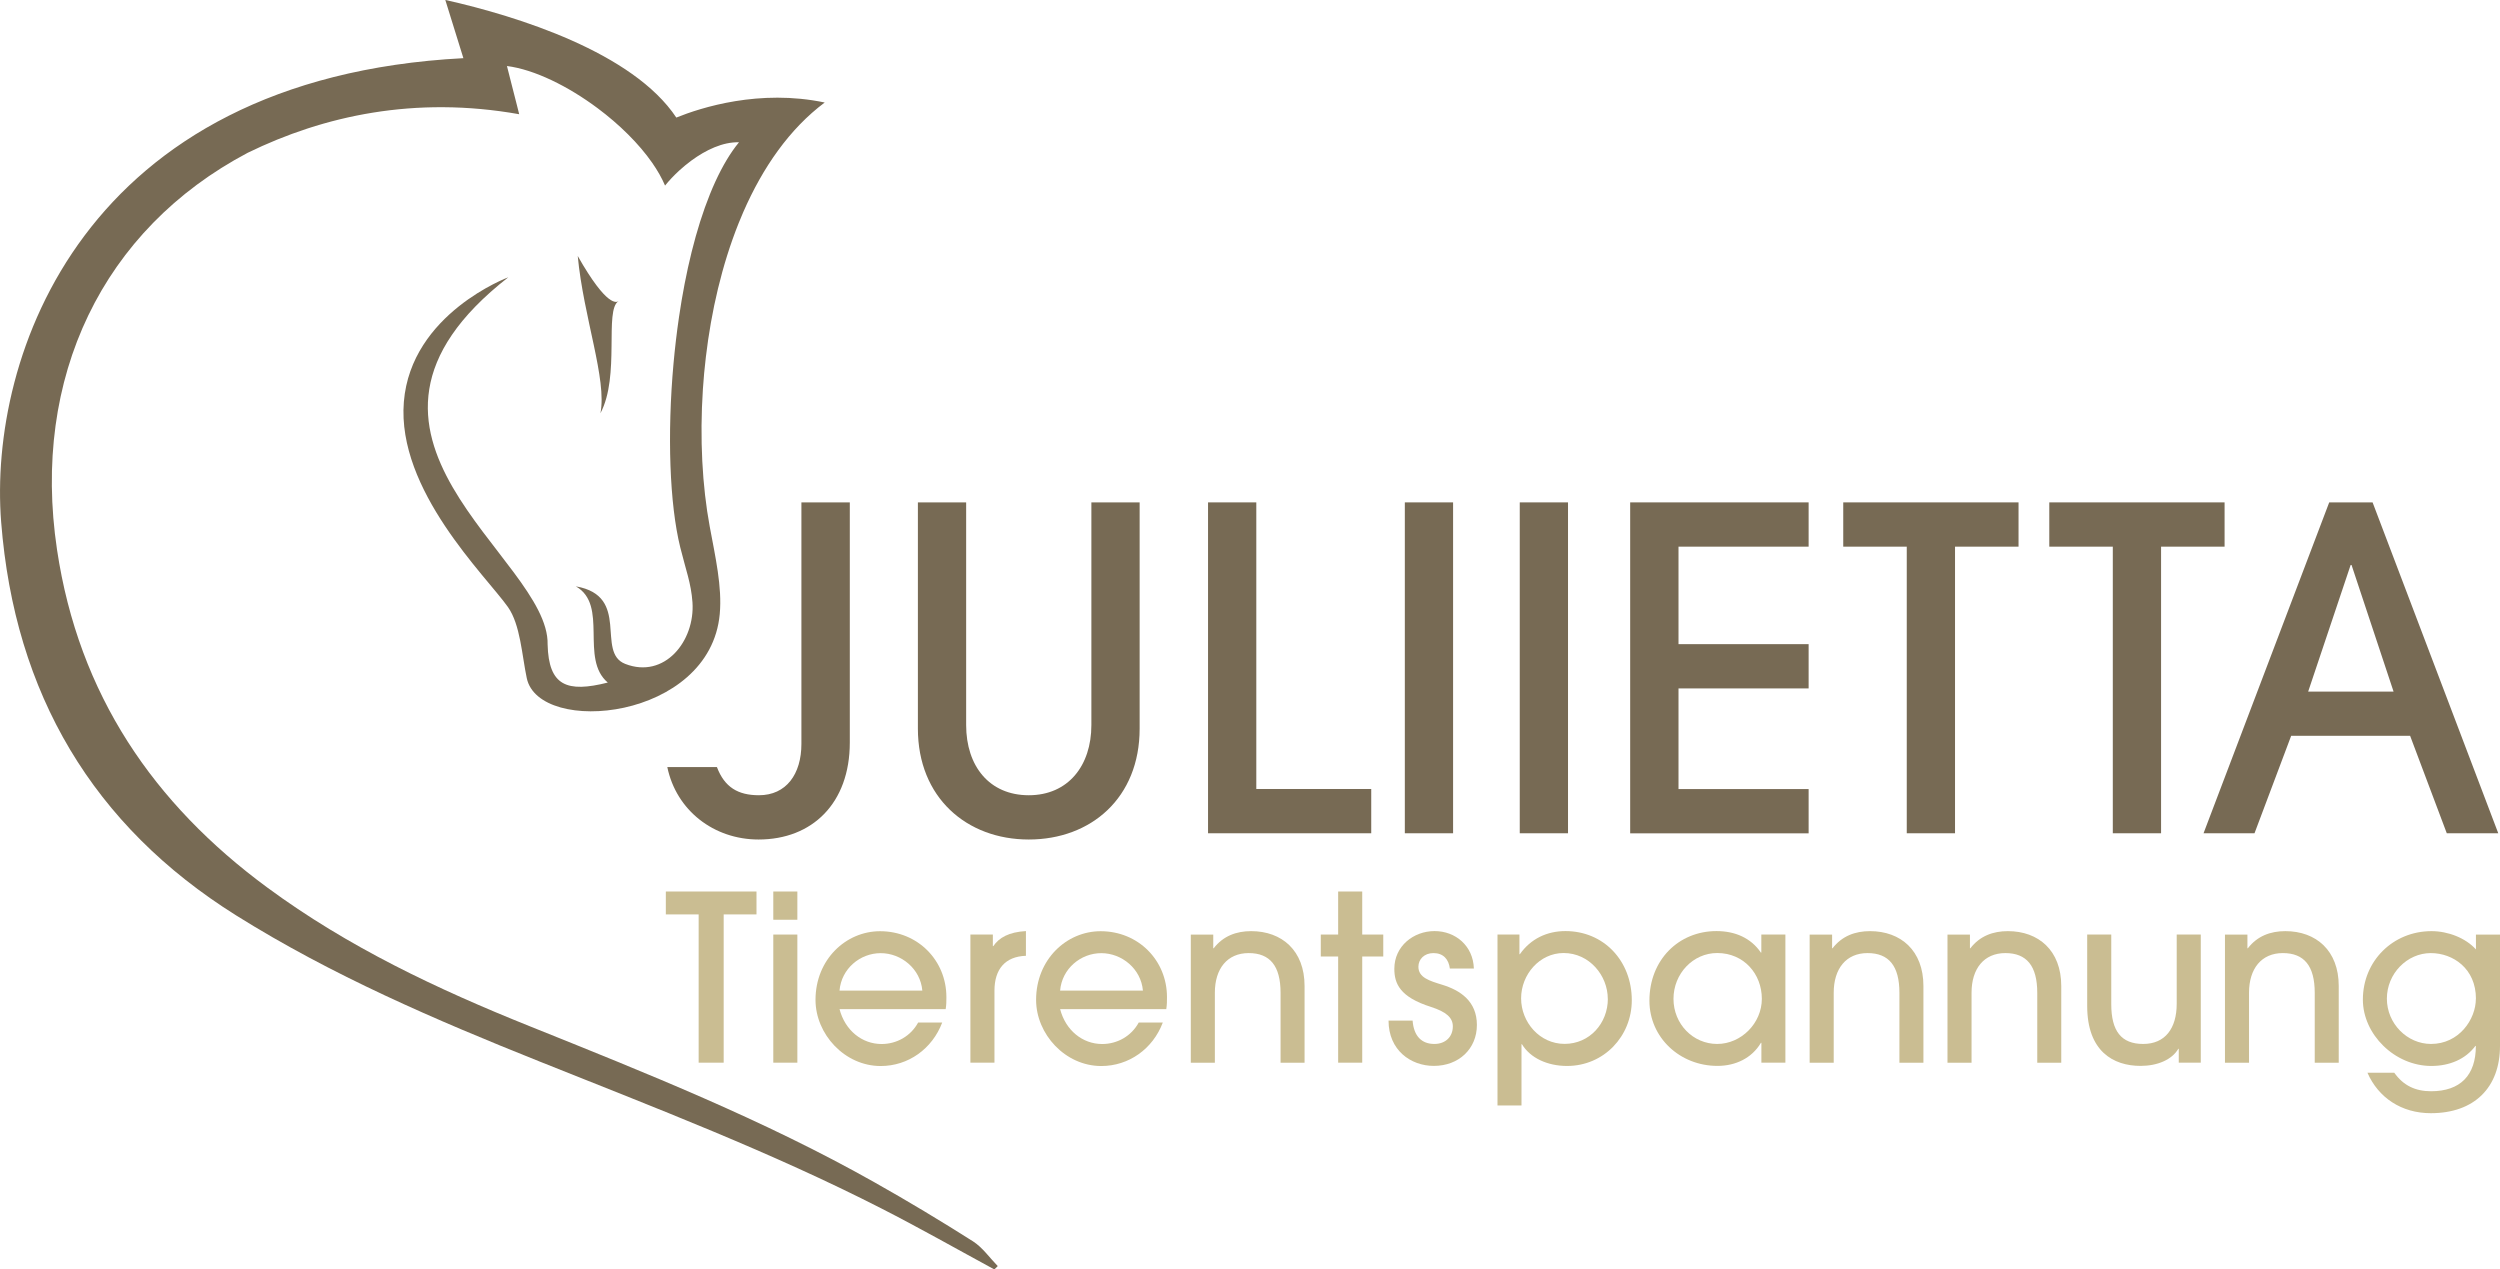 <?xml version="1.0" encoding="UTF-8"?><svg id="Ebene_1" xmlns="http://www.w3.org/2000/svg" viewBox="0 0 388.5 197.27"><defs><style>.cls-1{fill:#cabd92;}.cls-2{fill:#776a54;}</style></defs><path class="cls-2" d="m124.56,78.07h7.5v37.31c0,9.45-5.84,15.08-14.18,15.08-6.95,0-12.79-4.52-14.18-11.26h7.71c1.18,3.13,3.27,4.38,6.53,4.38,4.24,0,6.6-3.27,6.6-7.99v-37.52Z"/><path class="cls-2" d="m169.6,78.07h7.5v35.16c0,10.77-7.57,17.23-17.23,17.23s-17.23-6.53-17.23-17.23v-35.16h7.5v34.6c0,6.39,3.61,10.91,9.73,10.91s9.73-4.59,9.73-10.91v-34.6Z"/><path class="cls-2" d="m187.73,129.49v-51.42h7.5v44.54h17.86v6.88h-25.36Z"/><path class="cls-2" d="m218.31,129.49v-51.42h7.5v51.42h-7.5Z"/><path class="cls-2" d="m236.17,129.49v-51.42h7.5v51.42h-7.5Z"/><path class="cls-2" d="m253.33,129.49v-51.42h27.73v6.88h-20.22v15.15h20.22v6.88h-20.22v15.64h20.22v6.88h-27.73Z"/><path class="cls-2" d="m296.31,129.49v-44.54h-9.87v-6.88h27.24v6.88h-9.87v44.54h-7.5Z"/><path class="cls-2" d="m328.33,129.49v-44.54h-9.87v-6.88h27.24v6.88h-9.87v44.54h-7.5Z"/><path class="cls-2" d="m380.23,129.49l-5.7-15.15h-18.48l-5.7,15.15h-7.92l19.53-51.42h6.74l19.53,51.42h-7.99Zm-14.8-41.69h-.14l-6.6,19.67h13.27l-6.53-19.67Z"/><g><path class="cls-2" d="m72.01,9.04C12.81,12.14-1.84,55.44.18,81.13c2.09,26.71,14.3,47.21,36.51,61.12,14.92,9.34,30.96,16.23,47.19,22.72,17.9,7.16,35.92,14.05,53.14,22.85,5.9,3.01,11.67,6.29,17.5,9.45.18-.17.36-.35.53-.52-1.27-1.3-2.36-2.89-3.84-3.84-5.03-3.19-10.13-6.26-15.32-9.18-17.18-9.69-35.42-16.96-53.64-24.28-14.29-5.74-28.19-12.29-40.73-21.54-17.62-12.98-29.29-29.94-32.66-52.49-4.01-26.8,7.12-49.78,29.64-61.68,11.81-5.76,25.98-8.87,42.18-5.99l-.35-1.4-.84-3.29-.71-2.8c4.25.54,9.49,3.12,14.11,6.57,3.36,2.51,6.39,5.49,8.47,8.48.82,1.18,1.5,2.37,1.99,3.53.61-.76,1.37-1.57,2.22-2.35.58-.53,1.2-1.04,1.86-1.53,2.26-1.66,4.9-2.92,7.41-2.85-1.35,1.64-2.56,3.7-3.65,6.06-.3.64-.58,1.31-.86,2-2.19,5.42-3.79,12.11-4.81,19.09-.35,2.38-.63,4.78-.85,7.18-1,11.04-.62,21.89,1.04,28.61.87,3.52,1.69,5.58,1.9,8.54.42,6.04-4.35,11.96-10.45,9.58-4.64-1.81.95-10.55-7.67-12.05,5.13,2.94.57,11.24,4.96,14.95-6.33,1.6-9.19.54-9.35-5.92.31-13.57-37.58-32.49-6.11-57.06,0,0-15.11,5.62-16.23,19.36-1.12,13.75,12.76,27.04,16.18,31.89,1.93,2.74,2.17,7.51,2.92,11.04,1.9,9,28.47,6.56,29.99-9.95.39-4.24-.69-8.91-1.56-13.62-1.16-6.27-1.56-13.68-1.06-21.32.11-1.66.26-3.32.46-4.99.84-7.15,2.5-14.32,5.08-20.78.24-.59.48-1.17.73-1.75,3.03-6.95,7.2-12.96,12.66-17.04-10.14-2.13-19.23.79-23.06,2.34-6.72-10.11-24.64-15.75-35.9-18.28"/><path class="cls-2" d="m96.11,46.8c-.24.15-1.7,1.13-6.33-7.02.91,9.59,4.56,19.16,3.53,24.43,3.09-5.81.57-16.04,2.81-17.41Z"/></g><path class="cls-1" d="m108.57,165.14v-23.04h-5.1v-3.56h14.09v3.56h-5.1v23.04h-3.88Z"/><path class="cls-1" d="m120.17,142.93v-4.39h3.74v4.39h-3.74Zm0,22.21v-19.91h3.74v19.91h-3.74Z"/><path class="cls-1" d="m130.46,156.81c.86,3.31,3.49,5.43,6.54,5.43,2.34,0,4.53-1.22,5.68-3.34h3.74c-1.55,4.1-5.28,6.76-9.56,6.76-5.61,0-10.13-4.96-10.13-10.28,0-6.29,4.74-10.67,10.03-10.67,5.86,0,10.31,4.53,10.31,10.24,0,.61,0,1.19-.11,1.87h-16.5Zm12.87-2.87c-.29-3.38-3.27-5.82-6.47-5.82s-6.11,2.41-6.4,5.82h12.87Z"/><path class="cls-1" d="m150.8,165.14v-19.91h3.49v1.8h.07c.9-1.33,2.44-2.19,5.07-2.34v3.84c-3.23.11-4.89,2.08-4.89,5.43v11.18h-3.74Z"/><path class="cls-1" d="m164.74,156.81c.86,3.31,3.49,5.43,6.54,5.43,2.34,0,4.53-1.22,5.68-3.34h3.74c-1.54,4.1-5.28,6.76-9.56,6.76-5.61,0-10.13-4.96-10.13-10.28,0-6.29,4.74-10.67,10.03-10.67,5.86,0,10.31,4.53,10.31,10.24,0,.61,0,1.19-.11,1.87h-16.5Zm12.87-2.87c-.29-3.38-3.27-5.82-6.47-5.82s-6.11,2.41-6.4,5.82h12.87Z"/><path class="cls-1" d="m199,165.14v-10.85c0-4.2-1.65-6.18-4.96-6.18s-5.25,2.41-5.25,6.15v10.89h-3.74v-19.91h3.49v2.12h.07c1.47-1.91,3.52-2.66,5.82-2.66,4.78,0,8.3,3.02,8.3,8.52v11.93h-3.74Z"/><path class="cls-1" d="m207.95,165.14v-16.5h-2.7v-3.41h2.7v-6.69h3.74v6.69h3.27v3.41h-3.27v16.5h-3.74Z"/><path class="cls-1" d="m225.31,150.52c-.18-1.44-1.01-2.41-2.55-2.41-1.44,0-2.34.97-2.34,2.12,0,1.69,1.72,2.19,3.7,2.8,2.8.86,5.39,2.55,5.39,6.25s-2.8,6.36-6.69,6.36c-3.59,0-7.04-2.44-7.04-7.04h3.74c.18,2.41,1.4,3.63,3.38,3.63,1.73,0,2.87-1.11,2.87-2.73,0-1.37-1.04-2.26-3.38-3.02-4.89-1.54-5.71-3.67-5.71-5.93,0-3.52,2.98-5.86,6.25-5.86s6,2.3,6.11,5.82h-3.74Z"/><path class="cls-1" d="m232.71,171.79v-26.56h3.41v3.05h.07c1.69-2.41,4.24-3.59,7.08-3.59,5.93,0,10.31,4.6,10.31,10.75,0,5.61-4.35,10.21-10.06,10.21-3.02,0-5.71-1.22-7.01-3.38h-.07v9.52h-3.74Zm17.14-16.57c0-3.63-2.87-7.12-6.86-7.12-3.74,0-6.61,3.34-6.61,7.04s2.87,7.08,6.76,7.08,6.72-3.2,6.72-7.01Z"/><path class="cls-1" d="m273.72,165.14v-3.09h-.07c-1.4,2.37-3.92,3.59-6.76,3.59-5.82,0-10.57-4.39-10.57-10.13,0-6.36,4.56-10.82,10.42-10.82,2.91,0,5.36,1.08,6.9,3.34h.07v-2.8h3.74v19.91h-3.74Zm.07-9.92c0-3.88-2.8-7.12-6.94-7.12-3.74,0-6.79,3.2-6.79,7.12s3.05,7.01,6.79,7.01,6.94-3.23,6.94-7.01Z"/><path class="cls-1" d="m295.17,165.14v-10.85c0-4.2-1.65-6.18-4.96-6.18s-5.25,2.41-5.25,6.15v10.89h-3.74v-19.91h3.49v2.12h.07c1.47-1.91,3.52-2.66,5.82-2.66,4.78,0,8.3,3.02,8.3,8.52v11.93h-3.74Z"/><path class="cls-1" d="m316.59,165.14v-10.85c0-4.2-1.65-6.18-4.96-6.18s-5.25,2.41-5.25,6.15v10.89h-3.74v-19.91h3.49v2.12h.07c1.47-1.91,3.52-2.66,5.82-2.66,4.78,0,8.3,3.02,8.3,8.52v11.93h-3.74Z"/><path class="cls-1" d="m338.58,165.14v-2.16h-.07c-.97,1.69-3.23,2.66-5.86,2.66-4.28,0-8.3-2.3-8.3-9.31v-11.1h3.74v10.82c0,4.17,1.55,6.18,4.96,6.18s5.21-2.41,5.21-6.25v-10.75h3.74v19.91h-3.41Z"/><path class="cls-1" d="m359.71,165.14v-10.85c0-4.2-1.65-6.18-4.96-6.18s-5.25,2.41-5.25,6.15v10.89h-3.74v-19.91h3.49v2.12h.07c1.47-1.91,3.52-2.66,5.82-2.66,4.78,0,8.3,3.02,8.3,8.52v11.93h-3.74Z"/><path class="cls-1" d="m384.69,162.52c-1.54,2.08-4.02,3.13-6.86,3.13-5.71,0-10.64-4.92-10.64-10.31,0-6,4.67-10.64,10.67-10.64,2.59,0,5.32,1.08,6.9,2.84v-2.3h3.74v17.29c0,6.47-3.99,10.46-10.75,10.46-4.56,0-8.16-2.41-9.85-6.29h4.17c1.4,1.98,3.27,2.88,5.71,2.88,4.56,0,6.97-2.48,6.97-7.04h-.07Zm.07-7.33c0-4.67-3.56-7.08-7.01-7.08-3.7,0-6.83,3.2-6.83,7.08s3.16,7.04,6.86,7.04c4.35,0,6.97-3.81,6.97-7.04Z"/></svg>